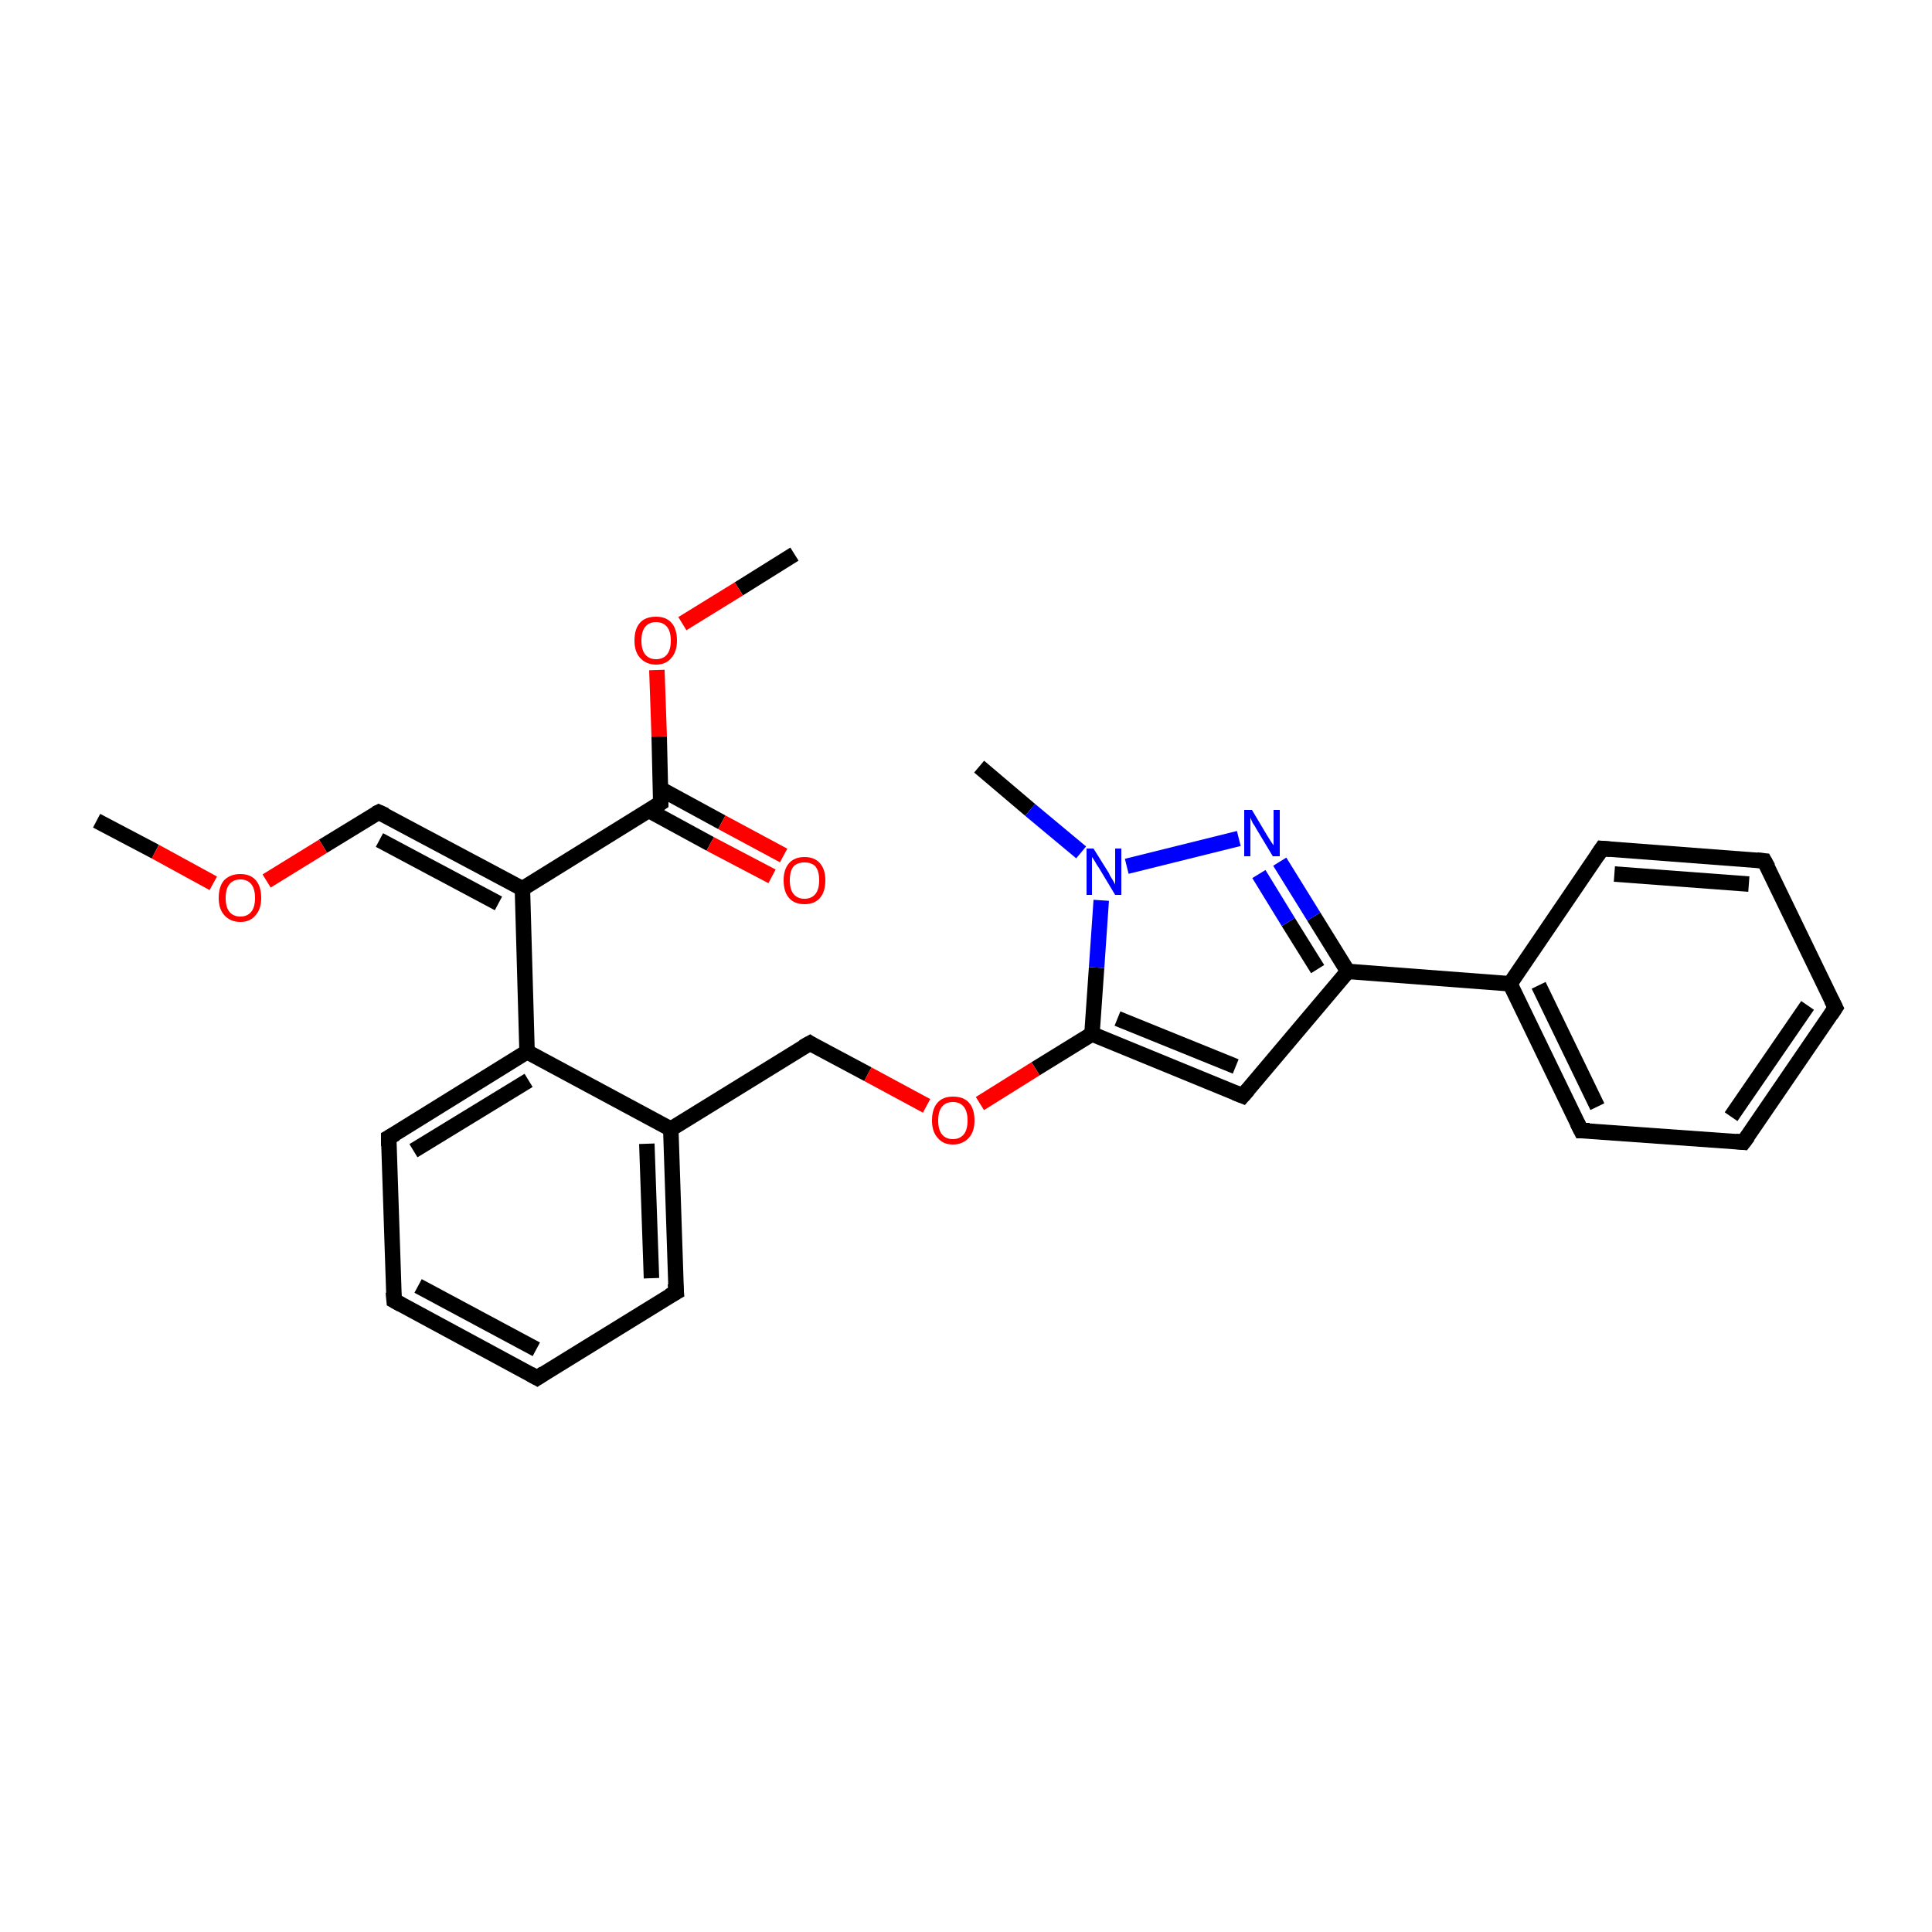 <?xml version='1.0' encoding='iso-8859-1'?>
<svg version='1.1' baseProfile='full'
              xmlns='http://www.w3.org/2000/svg'
                      xmlns:rdkit='http://www.rdkit.org/xml'
                      xmlns:xlink='http://www.w3.org/1999/xlink'
                  xml:space='preserve'
width='250px' height='250px' viewBox='0 0 250 250'>
<!-- END OF HEADER -->
<rect style='opacity:1.0;fill:#FFFFFF;stroke:none' width='250.0' height='250.0' x='0.0' y='0.0'> </rect>
<path class='bond-0 atom-0 atom-23' d='M 126.7,99.2 L 133.3,104.8' style='fill:none;fill-rule:evenodd;stroke:#000000;stroke-width:2.0px;stroke-linecap:butt;stroke-linejoin:miter;stroke-opacity:1' />
<path class='bond-0 atom-0 atom-23' d='M 133.3,104.8 L 139.9,110.3' style='fill:none;fill-rule:evenodd;stroke:#0000FF;stroke-width:2.0px;stroke-linecap:butt;stroke-linejoin:miter;stroke-opacity:1' />
<path class='bond-1 atom-1 atom-25' d='M 12.5,106.2 L 20.1,110.2' style='fill:none;fill-rule:evenodd;stroke:#000000;stroke-width:2.0px;stroke-linecap:butt;stroke-linejoin:miter;stroke-opacity:1' />
<path class='bond-1 atom-1 atom-25' d='M 20.1,110.2 L 27.6,114.3' style='fill:none;fill-rule:evenodd;stroke:#FF0000;stroke-width:2.0px;stroke-linecap:butt;stroke-linejoin:miter;stroke-opacity:1' />
<path class='bond-2 atom-2 atom-26' d='M 102.8,71.7 L 95.6,76.2' style='fill:none;fill-rule:evenodd;stroke:#000000;stroke-width:2.0px;stroke-linecap:butt;stroke-linejoin:miter;stroke-opacity:1' />
<path class='bond-2 atom-2 atom-26' d='M 95.6,76.2 L 88.3,80.7' style='fill:none;fill-rule:evenodd;stroke:#FF0000;stroke-width:2.0px;stroke-linecap:butt;stroke-linejoin:miter;stroke-opacity:1' />
<path class='bond-3 atom-3 atom-4' d='M 237.5,130.4 L 225.6,147.8' style='fill:none;fill-rule:evenodd;stroke:#000000;stroke-width:2.0px;stroke-linecap:butt;stroke-linejoin:miter;stroke-opacity:1' />
<path class='bond-3 atom-3 atom-4' d='M 233.9,130.1 L 224.0,144.5' style='fill:none;fill-rule:evenodd;stroke:#000000;stroke-width:2.0px;stroke-linecap:butt;stroke-linejoin:miter;stroke-opacity:1' />
<path class='bond-4 atom-3 atom-5' d='M 237.5,130.4 L 228.3,111.4' style='fill:none;fill-rule:evenodd;stroke:#000000;stroke-width:2.0px;stroke-linecap:butt;stroke-linejoin:miter;stroke-opacity:1' />
<path class='bond-5 atom-4 atom-8' d='M 225.6,147.8 L 204.6,146.3' style='fill:none;fill-rule:evenodd;stroke:#000000;stroke-width:2.0px;stroke-linecap:butt;stroke-linejoin:miter;stroke-opacity:1' />
<path class='bond-6 atom-5 atom-9' d='M 228.3,111.4 L 207.3,109.8' style='fill:none;fill-rule:evenodd;stroke:#000000;stroke-width:2.0px;stroke-linecap:butt;stroke-linejoin:miter;stroke-opacity:1' />
<path class='bond-6 atom-5 atom-9' d='M 226.3,114.4 L 208.9,113.1' style='fill:none;fill-rule:evenodd;stroke:#000000;stroke-width:2.0px;stroke-linecap:butt;stroke-linejoin:miter;stroke-opacity:1' />
<path class='bond-7 atom-6 atom-7' d='M 69.5,178.3 L 51.0,168.3' style='fill:none;fill-rule:evenodd;stroke:#000000;stroke-width:2.0px;stroke-linecap:butt;stroke-linejoin:miter;stroke-opacity:1' />
<path class='bond-7 atom-6 atom-7' d='M 69.4,174.6 L 54.1,166.4' style='fill:none;fill-rule:evenodd;stroke:#000000;stroke-width:2.0px;stroke-linecap:butt;stroke-linejoin:miter;stroke-opacity:1' />
<path class='bond-8 atom-6 atom-10' d='M 69.5,178.3 L 87.5,167.2' style='fill:none;fill-rule:evenodd;stroke:#000000;stroke-width:2.0px;stroke-linecap:butt;stroke-linejoin:miter;stroke-opacity:1' />
<path class='bond-9 atom-7 atom-11' d='M 51.0,168.3 L 50.3,147.2' style='fill:none;fill-rule:evenodd;stroke:#000000;stroke-width:2.0px;stroke-linecap:butt;stroke-linejoin:miter;stroke-opacity:1' />
<path class='bond-10 atom-8 atom-15' d='M 204.6,146.3 L 195.4,127.3' style='fill:none;fill-rule:evenodd;stroke:#000000;stroke-width:2.0px;stroke-linecap:butt;stroke-linejoin:miter;stroke-opacity:1' />
<path class='bond-10 atom-8 atom-15' d='M 206.7,143.2 L 199.1,127.5' style='fill:none;fill-rule:evenodd;stroke:#000000;stroke-width:2.0px;stroke-linecap:butt;stroke-linejoin:miter;stroke-opacity:1' />
<path class='bond-11 atom-9 atom-15' d='M 207.3,109.8 L 195.4,127.3' style='fill:none;fill-rule:evenodd;stroke:#000000;stroke-width:2.0px;stroke-linecap:butt;stroke-linejoin:miter;stroke-opacity:1' />
<path class='bond-12 atom-10 atom-16' d='M 87.5,167.2 L 86.8,146.1' style='fill:none;fill-rule:evenodd;stroke:#000000;stroke-width:2.0px;stroke-linecap:butt;stroke-linejoin:miter;stroke-opacity:1' />
<path class='bond-12 atom-10 atom-16' d='M 84.3,165.4 L 83.7,148.0' style='fill:none;fill-rule:evenodd;stroke:#000000;stroke-width:2.0px;stroke-linecap:butt;stroke-linejoin:miter;stroke-opacity:1' />
<path class='bond-13 atom-11 atom-17' d='M 50.3,147.2 L 68.2,136.1' style='fill:none;fill-rule:evenodd;stroke:#000000;stroke-width:2.0px;stroke-linecap:butt;stroke-linejoin:miter;stroke-opacity:1' />
<path class='bond-13 atom-11 atom-17' d='M 53.5,148.9 L 68.4,139.8' style='fill:none;fill-rule:evenodd;stroke:#000000;stroke-width:2.0px;stroke-linecap:butt;stroke-linejoin:miter;stroke-opacity:1' />
<path class='bond-14 atom-12 atom-19' d='M 160.8,141.8 L 174.4,125.7' style='fill:none;fill-rule:evenodd;stroke:#000000;stroke-width:2.0px;stroke-linecap:butt;stroke-linejoin:miter;stroke-opacity:1' />
<path class='bond-15 atom-12 atom-20' d='M 160.8,141.8 L 141.3,133.8' style='fill:none;fill-rule:evenodd;stroke:#000000;stroke-width:2.0px;stroke-linecap:butt;stroke-linejoin:miter;stroke-opacity:1' />
<path class='bond-15 atom-12 atom-20' d='M 159.9,138.0 L 144.6,131.8' style='fill:none;fill-rule:evenodd;stroke:#000000;stroke-width:2.0px;stroke-linecap:butt;stroke-linejoin:miter;stroke-opacity:1' />
<path class='bond-16 atom-13 atom-16' d='M 104.8,135.0 L 86.8,146.1' style='fill:none;fill-rule:evenodd;stroke:#000000;stroke-width:2.0px;stroke-linecap:butt;stroke-linejoin:miter;stroke-opacity:1' />
<path class='bond-17 atom-13 atom-27' d='M 104.8,135.0 L 112.3,139.0' style='fill:none;fill-rule:evenodd;stroke:#000000;stroke-width:2.0px;stroke-linecap:butt;stroke-linejoin:miter;stroke-opacity:1' />
<path class='bond-17 atom-13 atom-27' d='M 112.3,139.0 L 119.9,143.1' style='fill:none;fill-rule:evenodd;stroke:#FF0000;stroke-width:2.0px;stroke-linecap:butt;stroke-linejoin:miter;stroke-opacity:1' />
<path class='bond-18 atom-14 atom-18' d='M 49.0,105.1 L 67.6,115.0' style='fill:none;fill-rule:evenodd;stroke:#000000;stroke-width:2.0px;stroke-linecap:butt;stroke-linejoin:miter;stroke-opacity:1' />
<path class='bond-18 atom-14 atom-18' d='M 49.1,108.7 L 64.5,116.9' style='fill:none;fill-rule:evenodd;stroke:#000000;stroke-width:2.0px;stroke-linecap:butt;stroke-linejoin:miter;stroke-opacity:1' />
<path class='bond-19 atom-14 atom-25' d='M 49.0,105.1 L 41.8,109.5' style='fill:none;fill-rule:evenodd;stroke:#000000;stroke-width:2.0px;stroke-linecap:butt;stroke-linejoin:miter;stroke-opacity:1' />
<path class='bond-19 atom-14 atom-25' d='M 41.8,109.5 L 34.5,114.0' style='fill:none;fill-rule:evenodd;stroke:#FF0000;stroke-width:2.0px;stroke-linecap:butt;stroke-linejoin:miter;stroke-opacity:1' />
<path class='bond-20 atom-15 atom-19' d='M 195.4,127.3 L 174.4,125.7' style='fill:none;fill-rule:evenodd;stroke:#000000;stroke-width:2.0px;stroke-linecap:butt;stroke-linejoin:miter;stroke-opacity:1' />
<path class='bond-21 atom-16 atom-17' d='M 86.8,146.1 L 68.2,136.1' style='fill:none;fill-rule:evenodd;stroke:#000000;stroke-width:2.0px;stroke-linecap:butt;stroke-linejoin:miter;stroke-opacity:1' />
<path class='bond-22 atom-17 atom-18' d='M 68.2,136.1 L 67.6,115.0' style='fill:none;fill-rule:evenodd;stroke:#000000;stroke-width:2.0px;stroke-linecap:butt;stroke-linejoin:miter;stroke-opacity:1' />
<path class='bond-23 atom-18 atom-21' d='M 67.6,115.0 L 85.5,103.9' style='fill:none;fill-rule:evenodd;stroke:#000000;stroke-width:2.0px;stroke-linecap:butt;stroke-linejoin:miter;stroke-opacity:1' />
<path class='bond-24 atom-19 atom-22' d='M 174.4,125.7 L 170.0,118.6' style='fill:none;fill-rule:evenodd;stroke:#000000;stroke-width:2.0px;stroke-linecap:butt;stroke-linejoin:miter;stroke-opacity:1' />
<path class='bond-24 atom-19 atom-22' d='M 170.0,118.6 L 165.6,111.5' style='fill:none;fill-rule:evenodd;stroke:#0000FF;stroke-width:2.0px;stroke-linecap:butt;stroke-linejoin:miter;stroke-opacity:1' />
<path class='bond-24 atom-19 atom-22' d='M 170.5,125.4 L 166.7,119.3' style='fill:none;fill-rule:evenodd;stroke:#000000;stroke-width:2.0px;stroke-linecap:butt;stroke-linejoin:miter;stroke-opacity:1' />
<path class='bond-24 atom-19 atom-22' d='M 166.7,119.3 L 162.9,113.1' style='fill:none;fill-rule:evenodd;stroke:#0000FF;stroke-width:2.0px;stroke-linecap:butt;stroke-linejoin:miter;stroke-opacity:1' />
<path class='bond-25 atom-20 atom-23' d='M 141.3,133.8 L 141.9,125.2' style='fill:none;fill-rule:evenodd;stroke:#000000;stroke-width:2.0px;stroke-linecap:butt;stroke-linejoin:miter;stroke-opacity:1' />
<path class='bond-25 atom-20 atom-23' d='M 141.9,125.2 L 142.5,116.5' style='fill:none;fill-rule:evenodd;stroke:#0000FF;stroke-width:2.0px;stroke-linecap:butt;stroke-linejoin:miter;stroke-opacity:1' />
<path class='bond-26 atom-20 atom-27' d='M 141.3,133.8 L 134.0,138.3' style='fill:none;fill-rule:evenodd;stroke:#000000;stroke-width:2.0px;stroke-linecap:butt;stroke-linejoin:miter;stroke-opacity:1' />
<path class='bond-26 atom-20 atom-27' d='M 134.0,138.3 L 126.8,142.8' style='fill:none;fill-rule:evenodd;stroke:#FF0000;stroke-width:2.0px;stroke-linecap:butt;stroke-linejoin:miter;stroke-opacity:1' />
<path class='bond-27 atom-21 atom-24' d='M 84.0,104.9 L 91.9,109.2' style='fill:none;fill-rule:evenodd;stroke:#000000;stroke-width:2.0px;stroke-linecap:butt;stroke-linejoin:miter;stroke-opacity:1' />
<path class='bond-27 atom-21 atom-24' d='M 91.9,109.2 L 99.9,113.4' style='fill:none;fill-rule:evenodd;stroke:#FF0000;stroke-width:2.0px;stroke-linecap:butt;stroke-linejoin:miter;stroke-opacity:1' />
<path class='bond-27 atom-21 atom-24' d='M 85.5,102.1 L 93.4,106.4' style='fill:none;fill-rule:evenodd;stroke:#000000;stroke-width:2.0px;stroke-linecap:butt;stroke-linejoin:miter;stroke-opacity:1' />
<path class='bond-27 atom-21 atom-24' d='M 93.4,106.4 L 101.4,110.7' style='fill:none;fill-rule:evenodd;stroke:#FF0000;stroke-width:2.0px;stroke-linecap:butt;stroke-linejoin:miter;stroke-opacity:1' />
<path class='bond-28 atom-21 atom-26' d='M 85.5,103.9 L 85.3,95.3' style='fill:none;fill-rule:evenodd;stroke:#000000;stroke-width:2.0px;stroke-linecap:butt;stroke-linejoin:miter;stroke-opacity:1' />
<path class='bond-28 atom-21 atom-26' d='M 85.3,95.3 L 85.0,86.7' style='fill:none;fill-rule:evenodd;stroke:#FF0000;stroke-width:2.0px;stroke-linecap:butt;stroke-linejoin:miter;stroke-opacity:1' />
<path class='bond-29 atom-22 atom-23' d='M 160.3,108.5 L 145.8,112.1' style='fill:none;fill-rule:evenodd;stroke:#0000FF;stroke-width:2.0px;stroke-linecap:butt;stroke-linejoin:miter;stroke-opacity:1' />
<path d='M 236.9,131.3 L 237.5,130.4 L 237.0,129.4' style='fill:none;stroke:#000000;stroke-width:2.0px;stroke-linecap:butt;stroke-linejoin:miter;stroke-opacity:1;' />
<path d='M 226.2,147.0 L 225.6,147.8 L 224.6,147.7' style='fill:none;stroke:#000000;stroke-width:2.0px;stroke-linecap:butt;stroke-linejoin:miter;stroke-opacity:1;' />
<path d='M 228.8,112.3 L 228.3,111.4 L 227.3,111.3' style='fill:none;stroke:#000000;stroke-width:2.0px;stroke-linecap:butt;stroke-linejoin:miter;stroke-opacity:1;' />
<path d='M 68.6,177.8 L 69.5,178.3 L 70.4,177.7' style='fill:none;stroke:#000000;stroke-width:2.0px;stroke-linecap:butt;stroke-linejoin:miter;stroke-opacity:1;' />
<path d='M 51.9,168.8 L 51.0,168.3 L 50.9,167.2' style='fill:none;stroke:#000000;stroke-width:2.0px;stroke-linecap:butt;stroke-linejoin:miter;stroke-opacity:1;' />
<path d='M 205.7,146.3 L 204.6,146.3 L 204.1,145.3' style='fill:none;stroke:#000000;stroke-width:2.0px;stroke-linecap:butt;stroke-linejoin:miter;stroke-opacity:1;' />
<path d='M 208.4,109.9 L 207.3,109.8 L 206.7,110.7' style='fill:none;stroke:#000000;stroke-width:2.0px;stroke-linecap:butt;stroke-linejoin:miter;stroke-opacity:1;' />
<path d='M 86.6,167.7 L 87.5,167.2 L 87.4,166.1' style='fill:none;stroke:#000000;stroke-width:2.0px;stroke-linecap:butt;stroke-linejoin:miter;stroke-opacity:1;' />
<path d='M 50.3,148.3 L 50.3,147.2 L 51.2,146.7' style='fill:none;stroke:#000000;stroke-width:2.0px;stroke-linecap:butt;stroke-linejoin:miter;stroke-opacity:1;' />
<path d='M 161.5,141.0 L 160.8,141.8 L 159.8,141.4' style='fill:none;stroke:#000000;stroke-width:2.0px;stroke-linecap:butt;stroke-linejoin:miter;stroke-opacity:1;' />
<path d='M 103.9,135.5 L 104.8,135.0 L 105.1,135.2' style='fill:none;stroke:#000000;stroke-width:2.0px;stroke-linecap:butt;stroke-linejoin:miter;stroke-opacity:1;' />
<path d='M 49.9,105.5 L 49.0,105.1 L 48.6,105.3' style='fill:none;stroke:#000000;stroke-width:2.0px;stroke-linecap:butt;stroke-linejoin:miter;stroke-opacity:1;' />
<path d='M 84.6,104.5 L 85.5,103.9 L 85.5,103.5' style='fill:none;stroke:#000000;stroke-width:2.0px;stroke-linecap:butt;stroke-linejoin:miter;stroke-opacity:1;' />
<path class='atom-22' d='M 162.0 104.8
L 163.9 108.0
Q 164.1 108.3, 164.4 108.8
Q 164.8 109.4, 164.8 109.4
L 164.8 104.8
L 165.6 104.8
L 165.6 110.8
L 164.7 110.8
L 162.6 107.3
Q 162.4 106.9, 162.1 106.5
Q 161.9 106.0, 161.8 105.8
L 161.8 110.8
L 161.0 110.8
L 161.0 104.8
L 162.0 104.8
' fill='#0000FF'/>
<path class='atom-23' d='M 141.5 109.8
L 143.5 113.0
Q 143.6 113.3, 144.0 113.9
Q 144.3 114.4, 144.3 114.5
L 144.3 109.8
L 145.1 109.8
L 145.1 115.8
L 144.3 115.8
L 142.2 112.3
Q 141.9 111.9, 141.7 111.5
Q 141.4 111.0, 141.3 110.9
L 141.3 115.8
L 140.6 115.8
L 140.6 109.8
L 141.5 109.8
' fill='#0000FF'/>
<path class='atom-24' d='M 101.4 113.9
Q 101.4 112.5, 102.1 111.7
Q 102.8 110.9, 104.1 110.9
Q 105.4 110.9, 106.1 111.7
Q 106.8 112.5, 106.8 113.9
Q 106.8 115.4, 106.1 116.2
Q 105.4 117.0, 104.1 117.0
Q 102.8 117.0, 102.1 116.2
Q 101.4 115.4, 101.4 113.9
M 104.1 116.3
Q 105.0 116.3, 105.5 115.7
Q 106.0 115.1, 106.0 113.9
Q 106.0 112.7, 105.5 112.1
Q 105.0 111.6, 104.1 111.6
Q 103.2 111.6, 102.7 112.1
Q 102.2 112.7, 102.2 113.9
Q 102.2 115.1, 102.7 115.7
Q 103.2 116.3, 104.1 116.3
' fill='#FF0000'/>
<path class='atom-25' d='M 28.3 116.2
Q 28.3 114.7, 29.0 113.9
Q 29.8 113.1, 31.1 113.1
Q 32.4 113.1, 33.1 113.9
Q 33.8 114.7, 33.8 116.2
Q 33.8 117.6, 33.1 118.4
Q 32.4 119.3, 31.1 119.3
Q 29.8 119.3, 29.0 118.4
Q 28.3 117.6, 28.3 116.2
M 31.1 118.6
Q 32.0 118.6, 32.5 118.0
Q 33.0 117.4, 33.0 116.2
Q 33.0 115.0, 32.5 114.4
Q 32.0 113.8, 31.1 113.8
Q 30.2 113.8, 29.7 114.4
Q 29.2 115.0, 29.2 116.2
Q 29.2 117.4, 29.7 118.0
Q 30.2 118.6, 31.1 118.6
' fill='#FF0000'/>
<path class='atom-26' d='M 82.1 82.9
Q 82.1 81.4, 82.8 80.6
Q 83.5 79.8, 84.9 79.8
Q 86.2 79.8, 86.9 80.6
Q 87.6 81.4, 87.6 82.9
Q 87.6 84.3, 86.9 85.1
Q 86.2 86.0, 84.9 86.0
Q 83.6 86.0, 82.8 85.1
Q 82.1 84.3, 82.1 82.9
M 84.9 85.3
Q 85.8 85.3, 86.3 84.7
Q 86.8 84.1, 86.8 82.9
Q 86.8 81.7, 86.3 81.1
Q 85.8 80.5, 84.9 80.5
Q 84.0 80.5, 83.5 81.1
Q 83.0 81.7, 83.0 82.9
Q 83.0 84.1, 83.5 84.7
Q 84.0 85.3, 84.9 85.3
' fill='#FF0000'/>
<path class='atom-27' d='M 120.6 145.0
Q 120.6 143.5, 121.3 142.7
Q 122.0 141.9, 123.3 141.9
Q 124.7 141.9, 125.4 142.7
Q 126.1 143.5, 126.1 145.0
Q 126.1 146.4, 125.4 147.2
Q 124.6 148.1, 123.3 148.1
Q 122.0 148.1, 121.3 147.2
Q 120.6 146.4, 120.6 145.0
M 123.3 147.4
Q 124.2 147.4, 124.7 146.8
Q 125.2 146.2, 125.2 145.0
Q 125.2 143.8, 124.7 143.2
Q 124.2 142.6, 123.3 142.6
Q 122.4 142.6, 121.9 143.2
Q 121.4 143.8, 121.4 145.0
Q 121.4 146.2, 121.9 146.8
Q 122.4 147.4, 123.3 147.4
' fill='#FF0000'/>
</svg>
